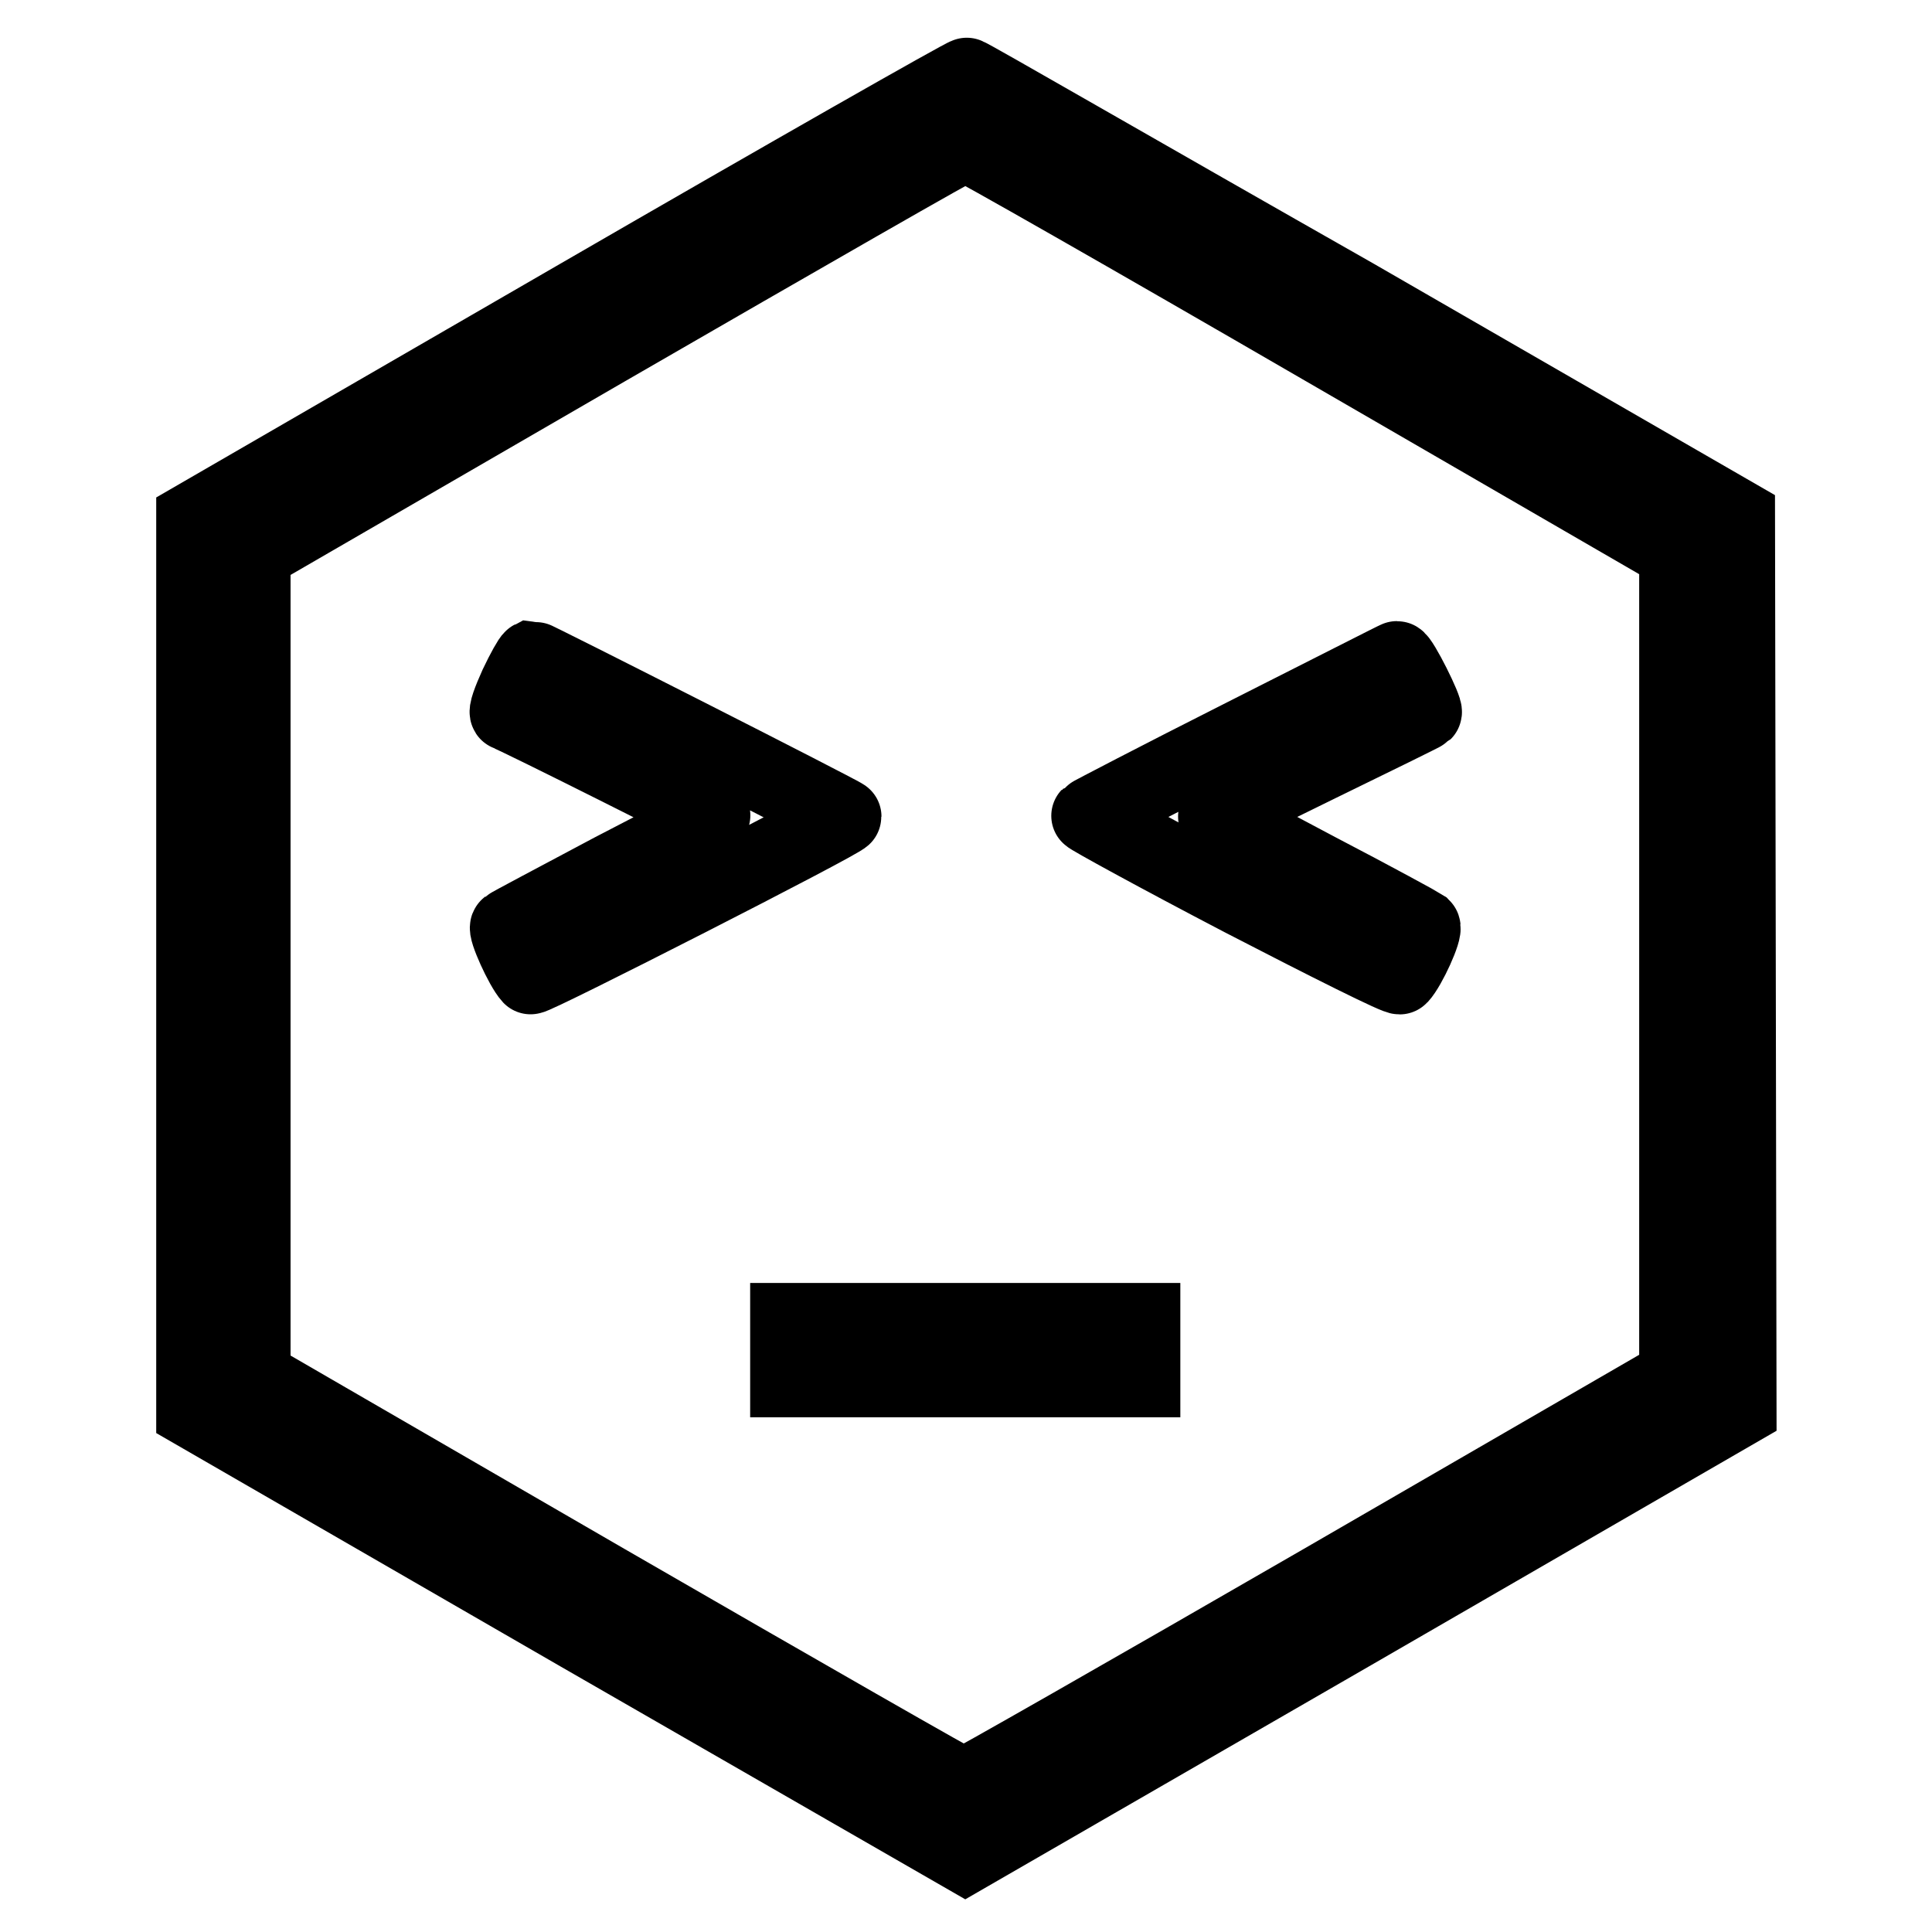 <?xml version="1.0" encoding="utf-8"?>
<!-- Svg Vector Icons : http://www.onlinewebfonts.com/icon -->
<!DOCTYPE svg PUBLIC "-//W3C//DTD SVG 1.1//EN" "http://www.w3.org/Graphics/SVG/1.1/DTD/svg11.dtd">
<svg version="1.1" xmlns="http://www.w3.org/2000/svg" xmlns:xlink="http://www.w3.org/1999/xlink" x="0px" y="0px" viewBox="0 0 256 256" enable-background="new 0 0 256 256" xml:space="preserve">
<g><g><g><path stroke-width="10" fill-opacity="0" stroke="#000000"  d="M76.7,39.3l-51,29.5v59.1v59.1l51.1,29.5l51.1,29.4l51.3-29.6l51.2-29.6l-0.1-59.1l-0.1-59.1l-50.8-29.3C151.4,23.3,128.4,10,128.1,10C127.9,9.9,104.7,23.1,76.7,39.3z M175.4,46.1l46.8,27.1v54.6v54.6l-47,27.2c-25.8,14.9-47.2,27.1-47.5,27.1c-0.3,0-21.6-12.2-47.4-27.1l-46.8-27.1v-54.6V73.3l46.8-27.1C106.1,31.3,127.5,19,127.9,19C128.3,19,149.7,31.2,175.4,46.1z"/><path stroke-width="10" fill-opacity="0" stroke="#000000"  d="M68.5,90.8c-0.9,2-1.5,3.6-1.2,3.7c1.6,0.6,27.5,13.6,27.4,13.7c-0.1,0.1-6.2,3.4-13.6,7.2c-7.3,3.9-13.6,7.2-13.8,7.4c-0.4,0.3,1.9,5.4,3,6.6c0.3,0.3,41.5-20.7,41.5-21.2c0-0.2-41-21-41.3-21C70.3,87.3,69.4,88.9,68.5,90.8z"/><path stroke-width="10" fill-opacity="0" stroke="#000000"  d="M164.7,97.6c-11.1,5.6-20.3,10.4-20.4,10.5c-0.1,0.1,9,5.1,20.3,11c11.4,5.9,20.8,10.6,20.9,10.3c1.2-1.3,3.4-6.2,3-6.6c-0.3-0.2-6.5-3.6-13.8-7.4c-7.3-3.9-13.5-7.1-13.6-7.2c-0.1-0.1,6-3.2,13.6-6.9c7.6-3.7,13.9-6.8,14-6.9c0.3-0.3-3.1-7.1-3.6-7.1C185,87.3,175.8,92,164.7,97.6z"/><path stroke-width="10" fill-opacity="0" stroke="#000000"  d="M104.4,178.9v3.9h23.5h23.5v-3.9v-3.9h-23.5h-23.5V178.9z"/></g></g></g>
</svg>